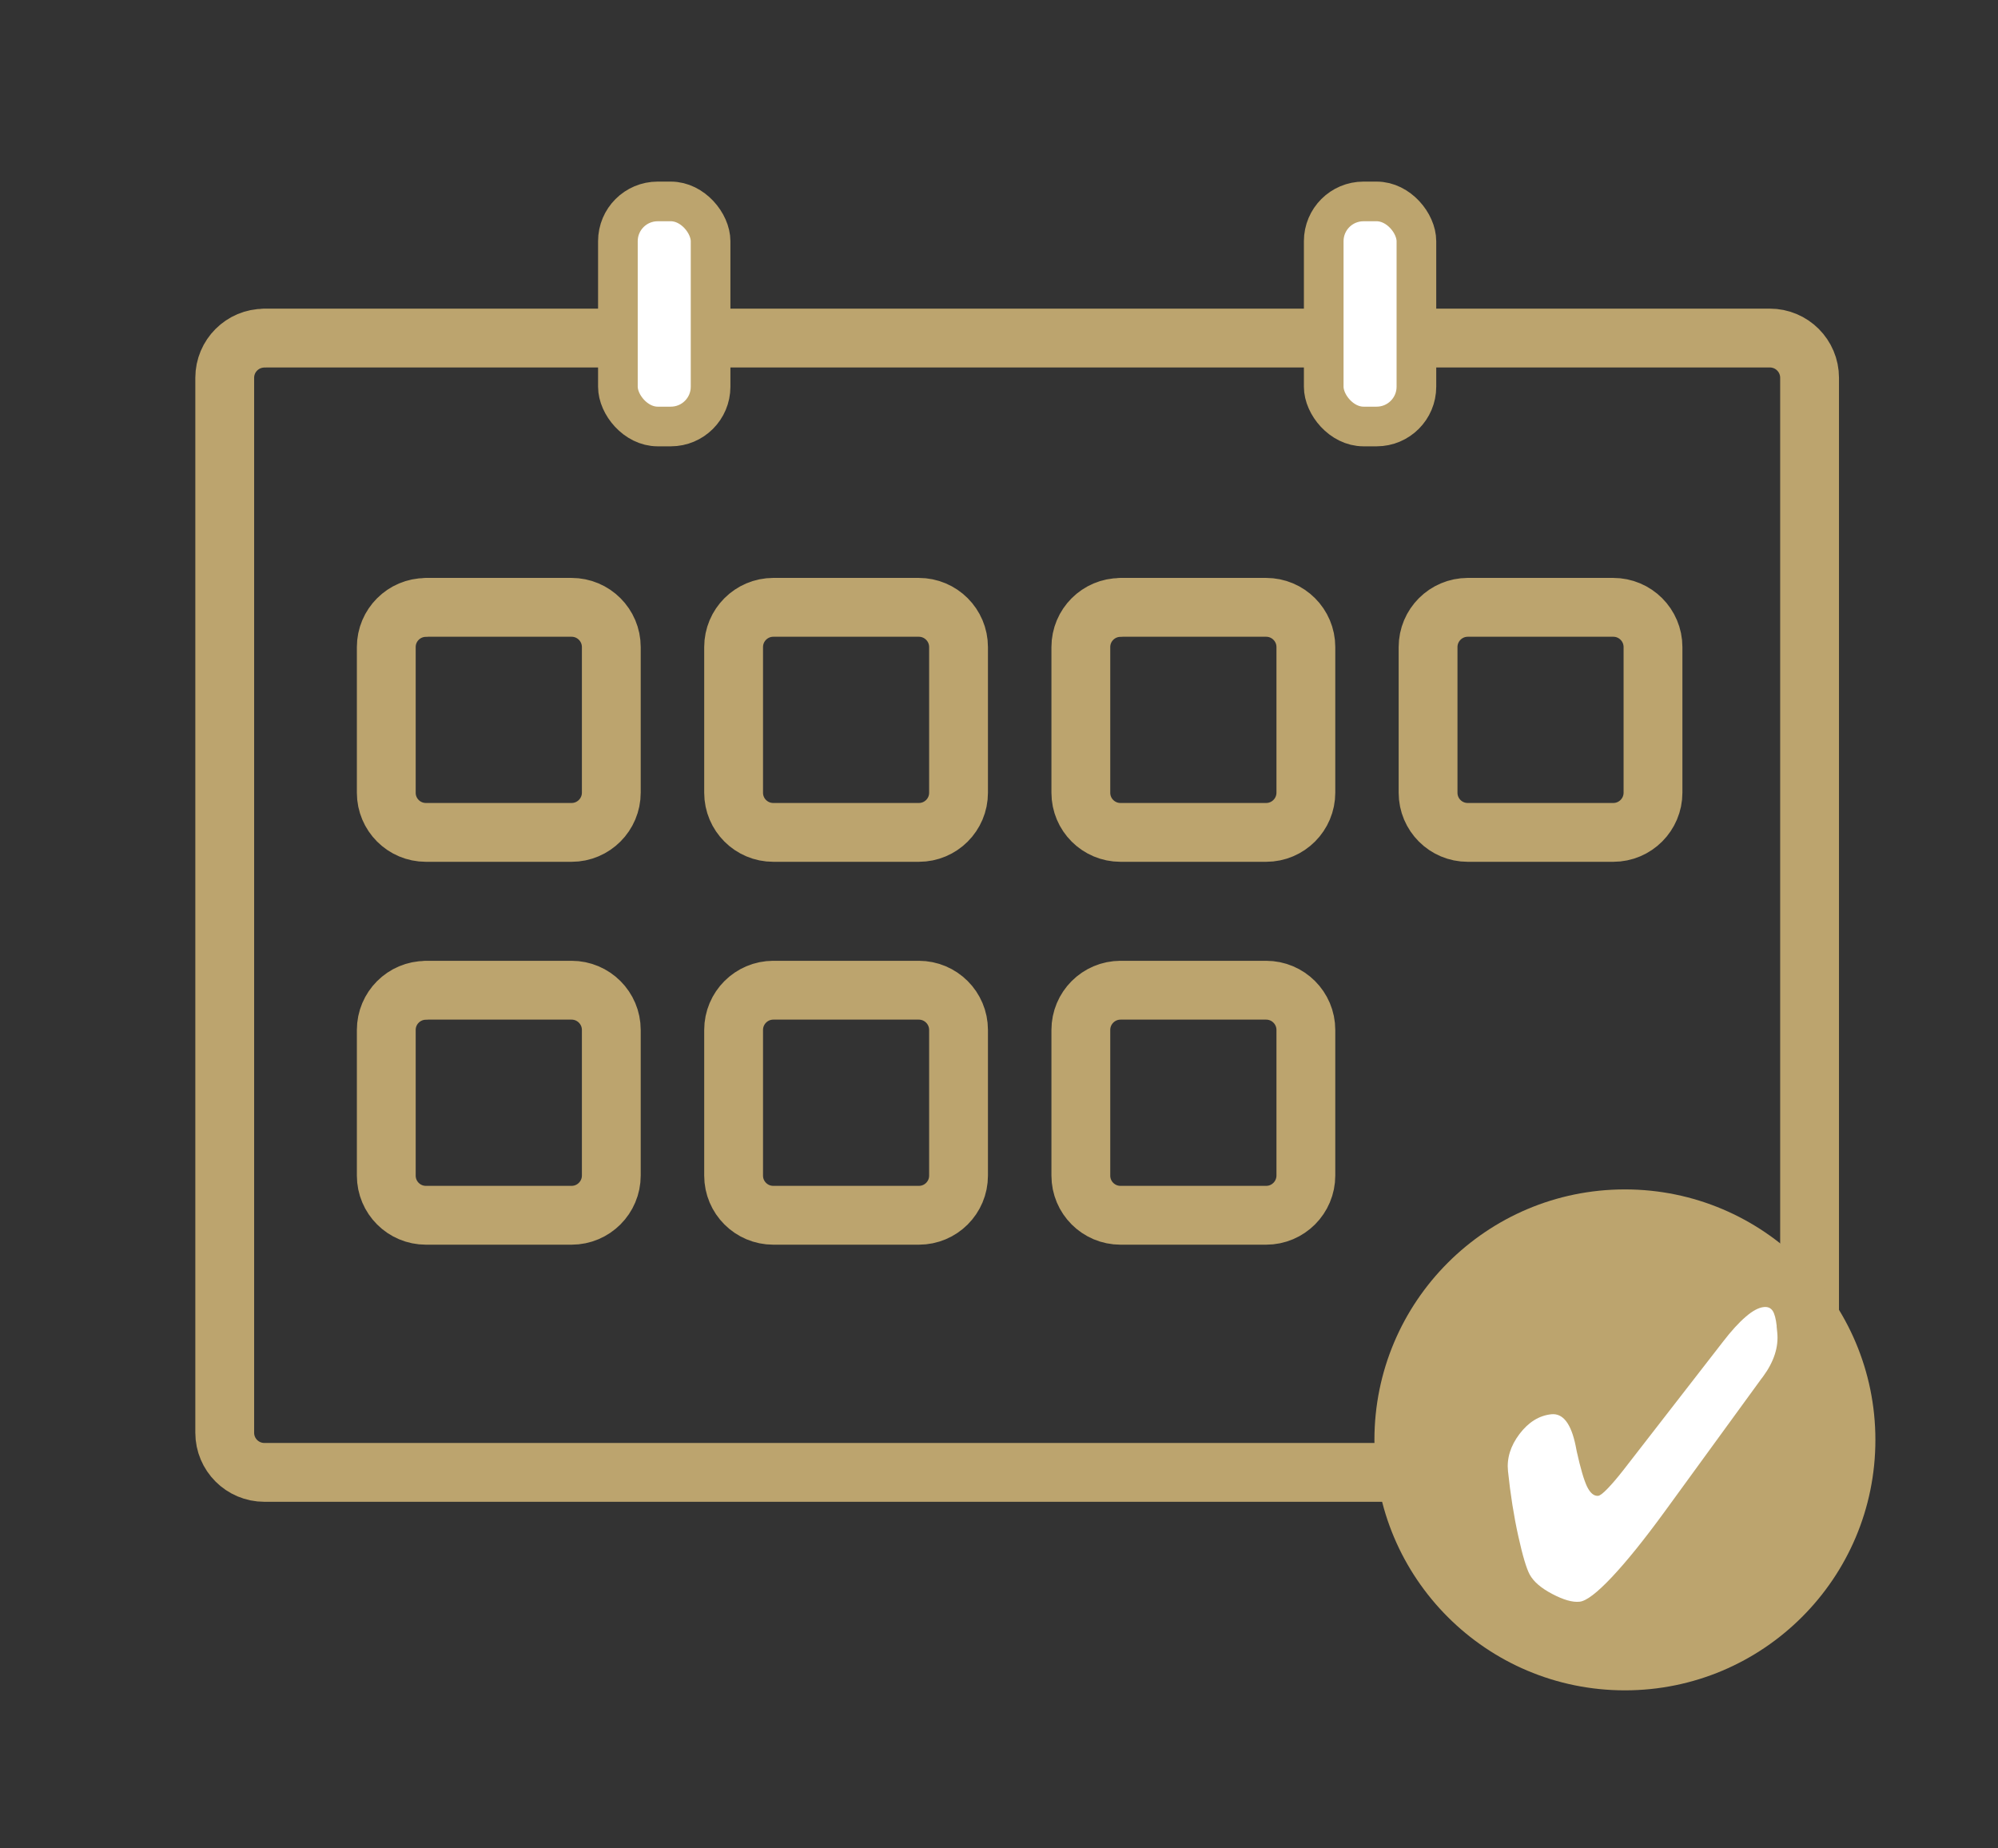 <?xml version="1.0" encoding="UTF-8"?>
<svg id="Ebene_1" xmlns="http://www.w3.org/2000/svg" viewBox="0 0 197.02 182.22">
  <rect x="0" y="0" width="197.02" height="182.22" fill="#333333" stroke="none"/>
  <defs>
    <style>
      .cls-1 {
        fill: #fff;
      }

      .cls-2 {
        stroke-width: 5.8px;
      }

      .cls-2, .cls-3 {
        fill: none;
        stroke: #bca46e;
        stroke-linecap: round;
        stroke-linejoin: round;
      }

      .cls-3 {
        stroke-width: 3.91px;
      }

      .cls-4 {
        fill: #bca46e;
      }
    </style>
  </defs>
  <path class="cls-2" d="M26.07,33.33h148.45c2.16,0,3.92,1.75,3.92,3.92v104c0,2.16-1.75,3.92-3.92,3.92H26.07c-2.16,0-3.91-1.75-3.91-3.91V37.25c0-2.16,1.75-3.91,3.91-3.91Z"/>
  <path class="cls-4" d="M160.23,166.66c13.64,0,24.7-11.06,24.7-24.69s-11.06-24.7-24.7-24.7-24.7,11.06-24.7,24.7,11.06,24.69,24.7,24.69"/>
  <path class="cls-1" d="M175.2,130.75c-.08-.72-.21-1.22-.4-1.51-.2-.29-.48-.41-.87-.37-.51.05-1.11.37-1.78.95-.68.58-1.43,1.4-2.26,2.48l-9.84,12.68c-.59.75-1.1,1.35-1.54,1.8-.43.45-.74.68-.91.7-.42.04-.78-.26-1.1-.9-.31-.65-.65-1.81-1.02-3.48-.02-.12-.06-.31-.11-.56-.45-2.19-1.25-3.22-2.4-3.1-1.21.13-2.25.78-3.14,1.95-.88,1.17-1.26,2.39-1.13,3.65.24,2.31.58,4.44,1.01,6.39.43,1.95.81,3.22,1.13,3.81.38.7,1.12,1.34,2.23,1.92,1.1.58,2.01.84,2.7.76.66-.07,1.72-.88,3.18-2.43,1.46-1.55,3.2-3.71,5.22-6.48l9.5-13.05.17-.22c1.09-1.48,1.56-2.94,1.41-4.37l-.06-.6Z"/>
  <path class="cls-2" d="M42.01,59.88h14.35c2.16,0,3.92,1.75,3.92,3.92v14.35c0,2.16-1.75,3.92-3.92,3.92h-14.36c-2.16,0-3.91-1.75-3.91-3.91v-14.36c0-2.16,1.75-3.91,3.91-3.91Z"/>
  <path class="cls-2" d="M76.25,59.88h14.35c2.16,0,3.92,1.75,3.92,3.92v14.36c0,2.16-1.75,3.91-3.91,3.91h-14.36c-2.16,0-3.91-1.75-3.91-3.91v-14.36c0-2.16,1.75-3.92,3.92-3.92Z"/>
  <path class="cls-2" d="M110.49,59.88h14.36c2.16,0,3.92,1.75,3.92,3.92v14.35c0,2.16-1.75,3.92-3.92,3.92h-14.36c-2.16,0-3.91-1.75-3.91-3.91v-14.36c0-2.16,1.75-3.91,3.91-3.91Z"/>
  <path class="cls-2" d="M144.73,59.88h14.35c2.16,0,3.92,1.75,3.92,3.92v14.35c0,2.16-1.75,3.92-3.92,3.92h-14.35c-2.16,0-3.91-1.75-3.91-3.91v-14.36c0-2.16,1.75-3.92,3.92-3.92Z"/>
  <path class="cls-2" d="M42.01,97.63h14.35c2.16,0,3.92,1.75,3.92,3.92v14.35c0,2.16-1.75,3.92-3.92,3.92h-14.36c-2.16,0-3.91-1.75-3.91-3.91v-14.36c0-2.16,1.75-3.91,3.91-3.91Z"/>
  <path class="cls-2" d="M76.25,97.63h14.35c2.16,0,3.92,1.75,3.92,3.92v14.36c0,2.16-1.75,3.91-3.91,3.91h-14.36c-2.16,0-3.91-1.75-3.91-3.91v-14.36c0-2.16,1.75-3.92,3.92-3.92Z"/>
  <path class="cls-2" d="M110.49,97.63h14.36c2.16,0,3.92,1.75,3.92,3.92v14.35c0,2.16-1.75,3.92-3.92,3.92h-14.36c-2.16,0-3.91-1.75-3.91-3.91v-14.36c0-2.16,1.75-3.92,3.92-3.92Z"/>
  <rect class="cls-1" x="60.93" y="19.86" width="9.14" height="22.19" rx="3.92" ry="3.92"/>
  <rect class="cls-3" x="60.93" y="19.86" width="9.14" height="22.19" rx="3.92" ry="3.92"/>
  <rect class="cls-1" x="130.53" y="19.86" width="9.14" height="22.19" rx="3.92" ry="3.92"/>
  <rect class="cls-3" x="130.53" y="19.86" width="9.14" height="22.19" rx="3.92" ry="3.92"/>
</svg>